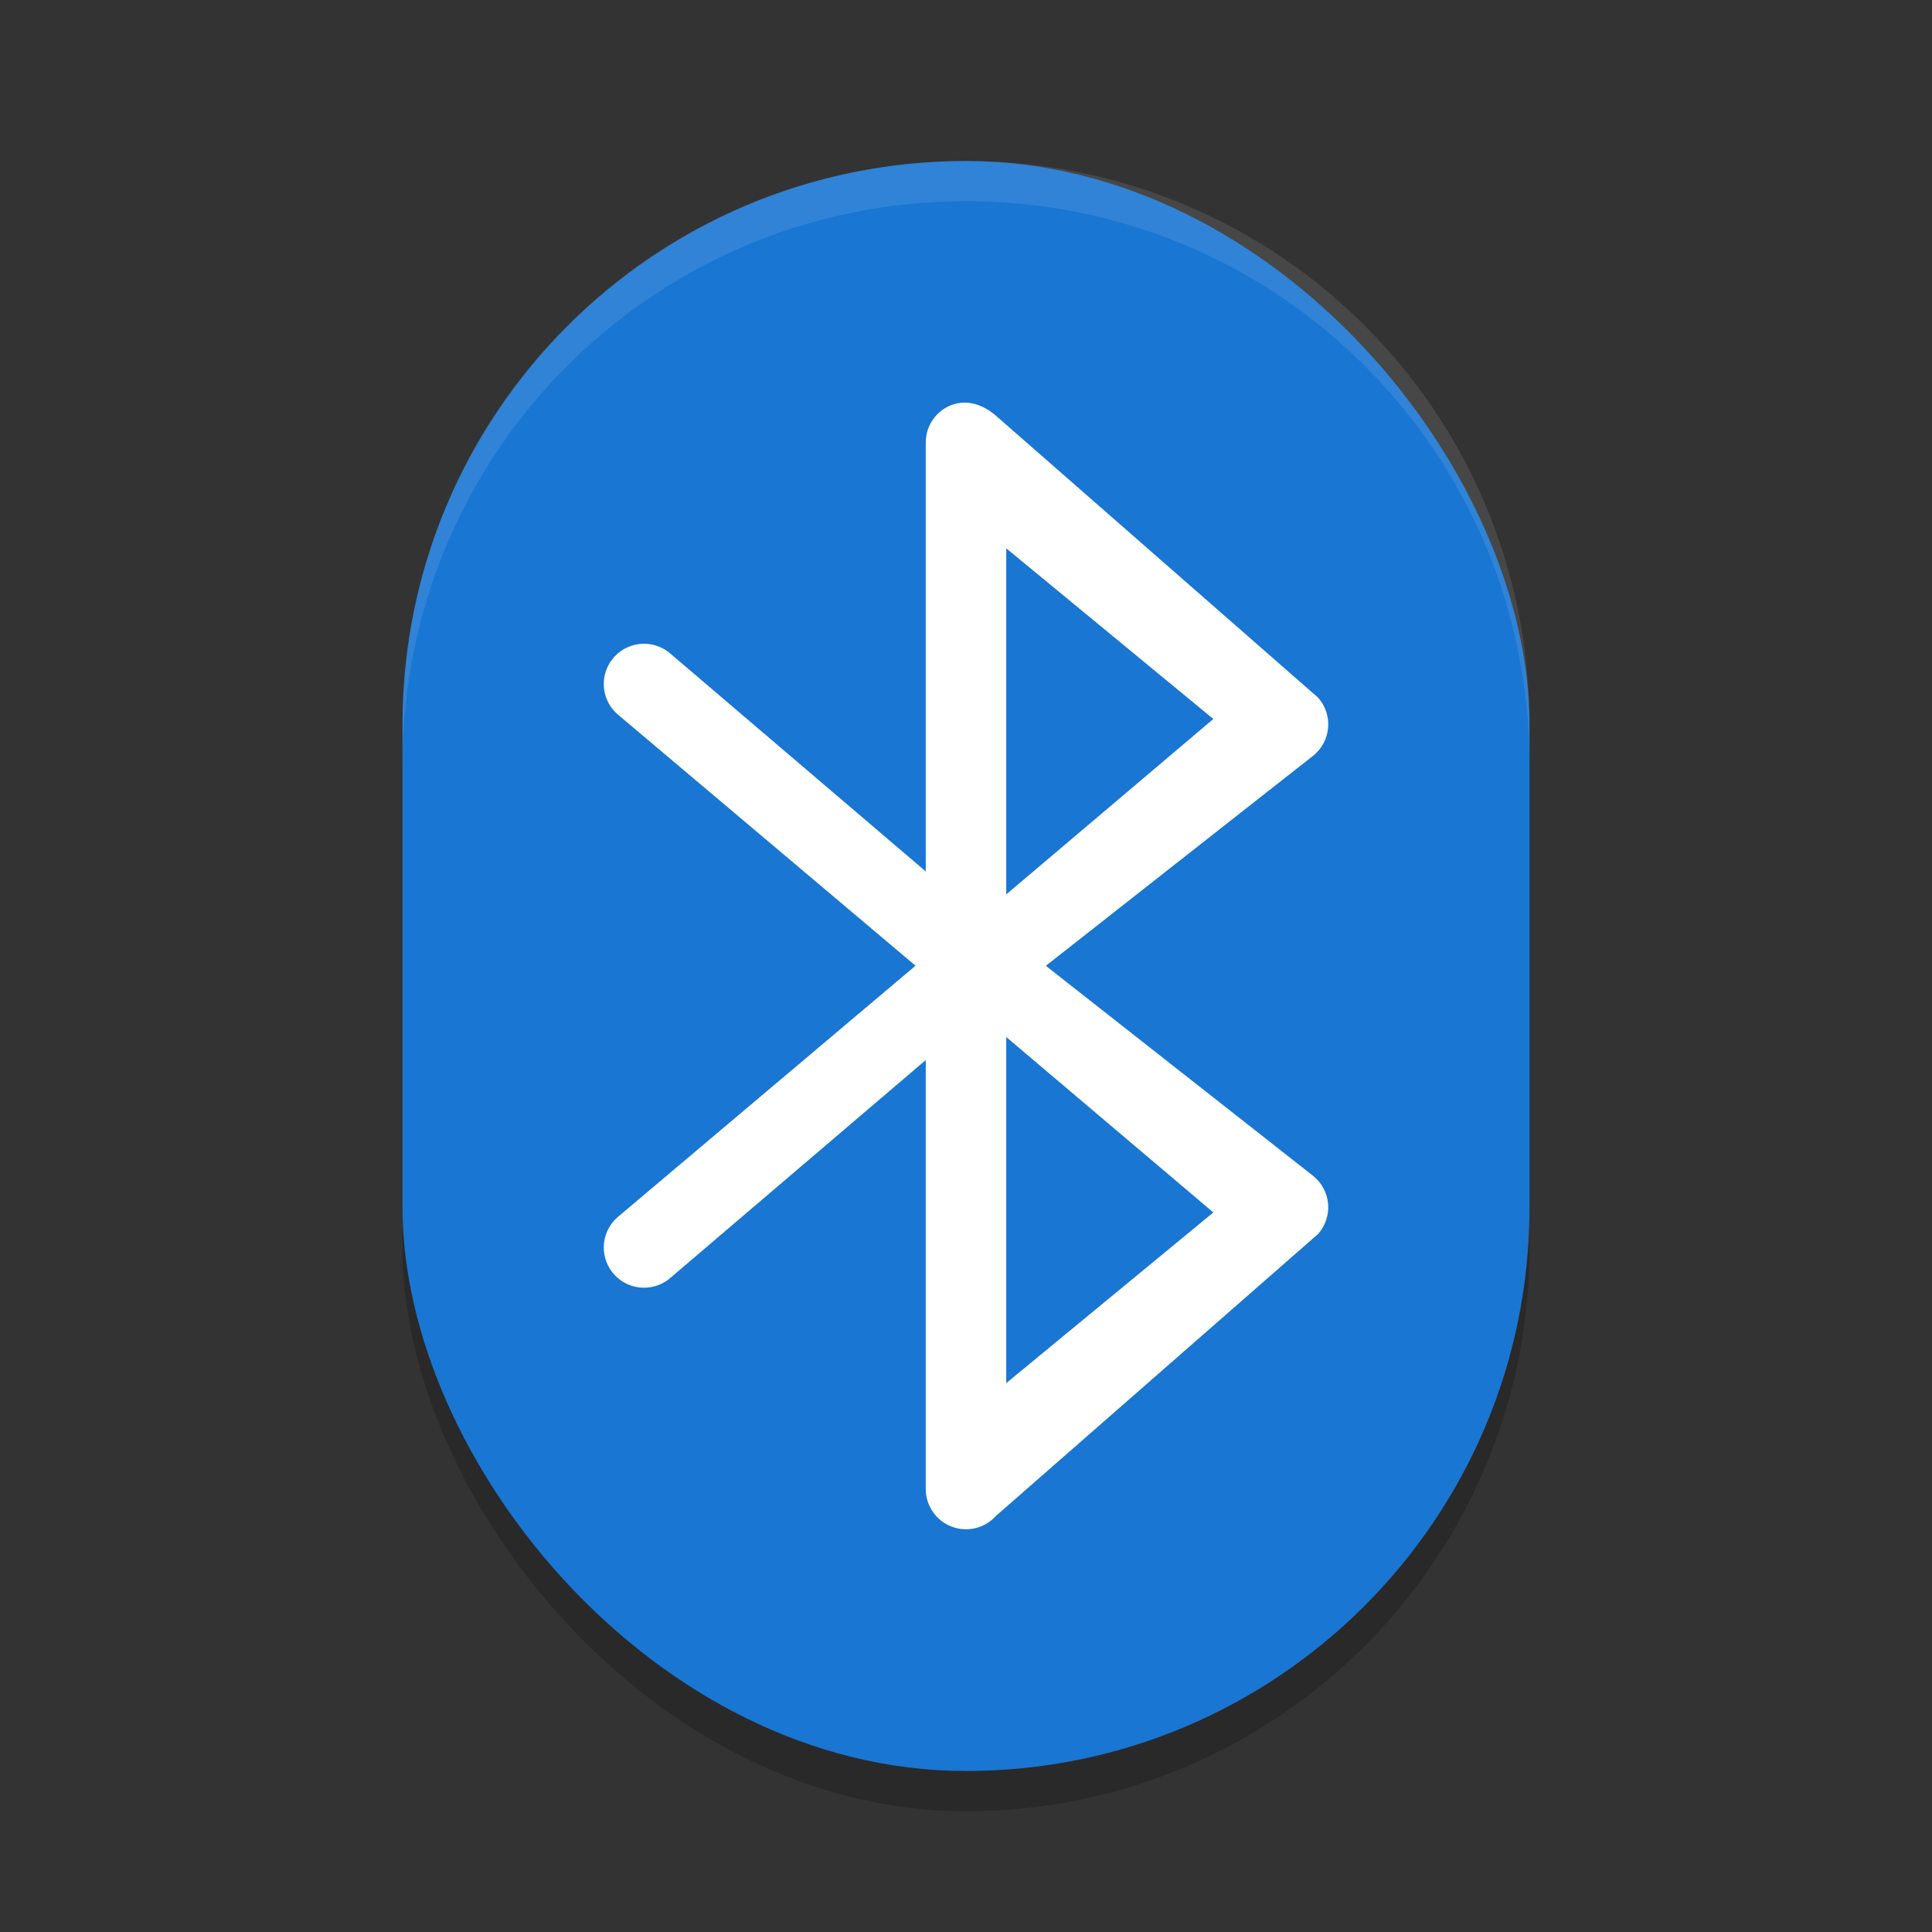 <?xml version="1.0" encoding="UTF-8" standalone="no"?>
<!-- Created with Inkscape (http://www.inkscape.org/) -->

<svg
   width="48"
   height="48"
   viewBox="0 0 48 48"
   version="1.1"
   id="svg5"
   inkscape:version="1.2.2 (1:1.2.2+202305151914+b0a8486541)"
   sodipodi:docname="bluetooth.svg"
   xmlns:inkscape="http://www.inkscape.org/namespaces/inkscape"
   xmlns:sodipodi="http://sodipodi.sourceforge.net/DTD/sodipodi-0.dtd"
   xmlns="http://www.w3.org/2000/svg"
   xmlns:svg="http://www.w3.org/2000/svg">
  <rect x="0" y="0" width="48" height="48" fill="#333333" stroke="none"/>
  <sodipodi:namedview
     id="namedview7"
     pagecolor="#ffffff"
     bordercolor="#000000"
     borderopacity="0.25"
     inkscape:showpageshadow="2"
     inkscape:pageopacity="0.0"
     inkscape:pagecheckerboard="0"
     inkscape:deskcolor="#d1d1d1"
     inkscape:document-units="px"
     showgrid="false"
     inkscape:zoom="16.791667"
     inkscape:cx="24.029776"
     inkscape:cy="24"
     inkscape:window-width="1920"
     inkscape:window-height="1008"
     inkscape:window-x="0"
     inkscape:window-y="0"
     inkscape:window-maximized="1"
     inkscape:current-layer="svg5"
     showguides="true" />
  <defs
     id="defs2">
    <inkscape:perspective
       sodipodi:type="inkscape:persp3d"
       inkscape:vp_x="0 : 37 : 1"
       inkscape:vp_y="0 : 1000 : 0"
       inkscape:vp_z="22 : 37 : 1"
       inkscape:persp3d-origin="11 : 33.333333 : 1"
       id="perspective1743" />
  </defs>
  <rect
     style="opacity:0.2;fill:#000000;stroke-width:2"
     id="rect1683"
     width="28"
     height="40"
     x="10"
     y="5"
     ry="14" />
  <rect
     style="fill:#1976d2;fill-opacity:1;stroke-width:2"
     id="rect367"
     width="28"
     height="40"
     x="10"
     y="4"
     ry="14" />
  <path
     d="m 23.645,10.059 c -0.388,0.148 -0.645,0.52 -0.645,0.935 V 21.65 L 16.618,16.207 c -0.434,-0.341 -1.063,-0.266 -1.404,0.169 -0.341,0.434 -0.266,1.063 0.169,1.404 l 7.363,6.213 -7.363,6.214 c -0.434,0.341 -0.51,0.97 -0.169,1.404 0.341,0.434 0.97,0.51 1.404,0.169 l 6.382,-5.443 v 10.657 c 0,0.415 0.257,0.787 0.645,0.935 0.388,0.148 0.827,0.04 1.103,-0.27 l 7.999,-7 c 0.183,-0.206 0.273,-0.479 0.249,-0.753 -0.025,-0.275 -0.161,-0.527 -0.378,-0.697 l -6.634,-5.214 6.634,-5.213 c 0.217,-0.17 0.354,-0.423 0.378,-0.697 0.025,-0.275 -0.065,-0.547 -0.249,-0.753 l -7.999,-7 c -0.312,-0.273 -0.715,-0.418 -1.103,-0.27 z m 1.355,15.706 5.145,4.358 -5.145,4.24 z m 0,-3.544 v -8.598 l 5.145,4.24 z"
     id="path346"
     style="fill:#ffffff;stroke-width:2" />
  <path
     id="rect238"
     style="opacity:0.1;fill:#ffffff;stroke-width:4;stroke-linecap:square"
     d="M 24,4 C 16.244,4 10,10.244 10,18 v 1 C 10,11.244 16.244,5 24,5 31.756,5 38,11.244 38,19 V 18 C 38,10.244 31.756,4 24,4 Z" />
</svg>
